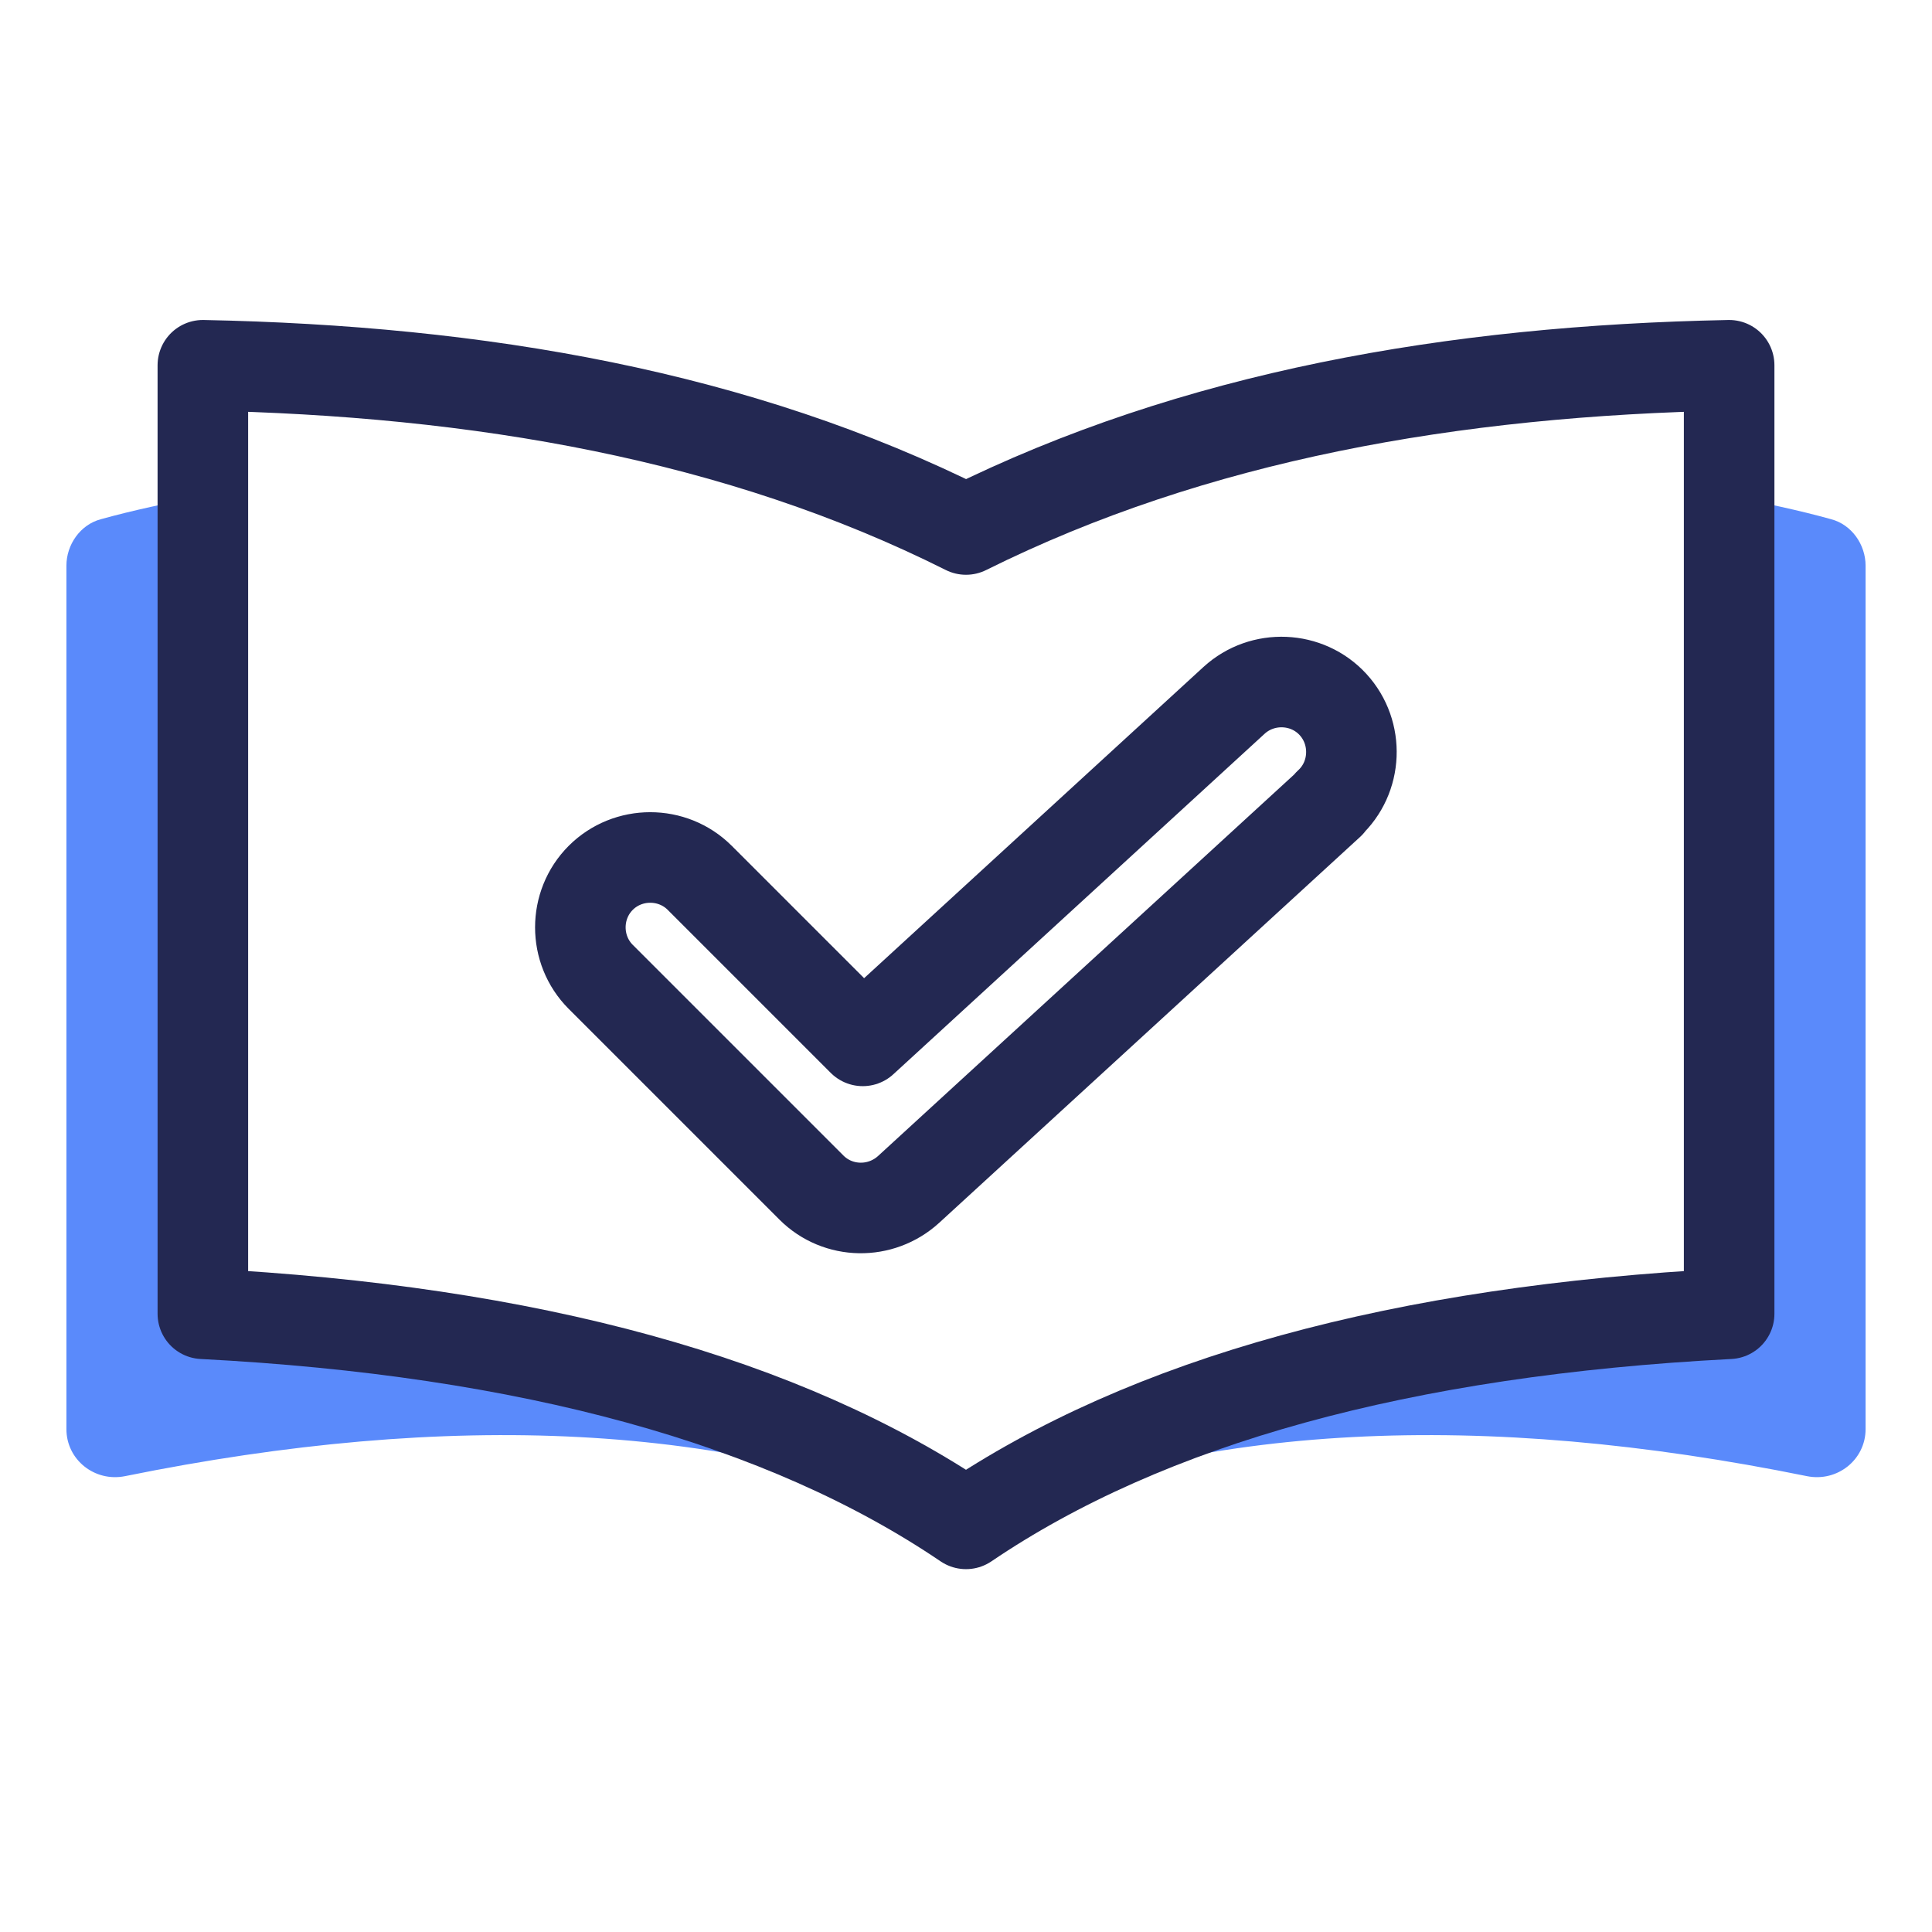 <?xml version="1.0" encoding="UTF-8"?><svg id="Art" xmlns="http://www.w3.org/2000/svg" viewBox="0 0 32 32"><defs><style>.cls-1{fill:none;stroke:#232852;stroke-linecap:round;stroke-linejoin:round;stroke-width:1.5px;}.cls-2{fill:#5a8afb;stroke-width:0px;}</style></defs><path class="cls-2" d="m3.36,8.22c-.58.11-1.15.23-1.69.38-.34.09-.57.42-.57.77v14.3c0,.51.47.88.97.78,5.37-1.09,10.06-.9,13.93.79-3.01-2.04-7.22-3.2-12.64-3.48v-13.54Z"/><path class="cls-2" d="m28.64,8.22v13.54c-5.41.28-9.63,1.44-12.64,3.48,3.87-1.69,8.56-1.88,13.93-.79.5.1.97-.27.97-.78v-14.3c0-.35-.23-.68-.57-.77-.54-.15-1.11-.27-1.69-.38Z"/><g id="tick_good_approved_vink"><path class="cls-1" d="m22.02,13.31l-6.97,6.39c-.46.42-1.17.41-1.61-.03l-3.49-3.49c-.45-.45-.45-1.19,0-1.64.45-.45,1.19-.45,1.64,0l2.7,2.7,6.15-5.64c.47-.43,1.21-.4,1.64.07.43.47.4,1.21-.07,1.64,0,0,0,0,0,0"/></g><path class="cls-1" d="m16,8.77c-3.77-1.89-8.06-2.63-12.64-2.72v15.71c5.41.28,9.63,1.44,12.64,3.48,3.01-2.04,7.22-3.2,12.64-3.48V6.05c-4.58.09-8.86.84-12.64,2.72Z"/></svg>